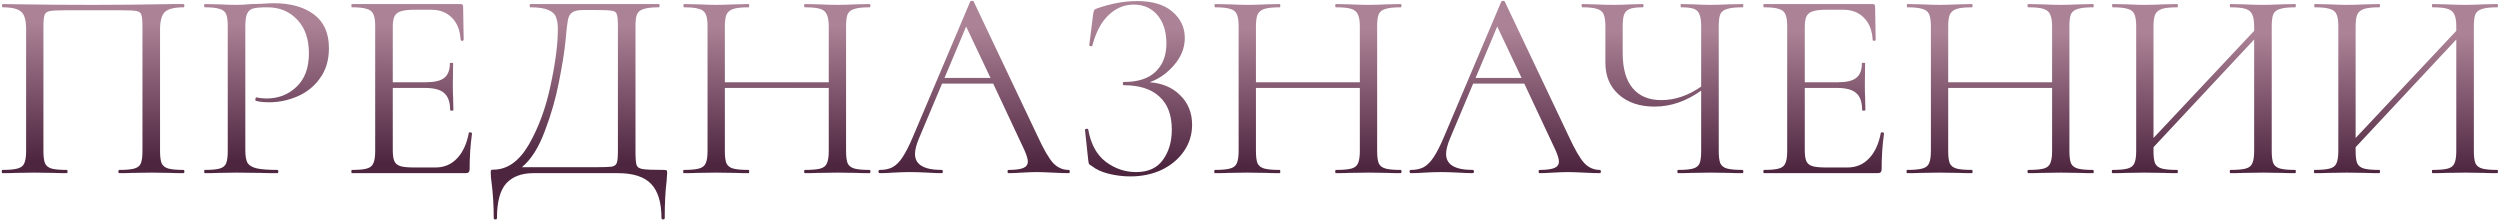 <?xml version="1.0" encoding="UTF-8"?> <svg xmlns="http://www.w3.org/2000/svg" width="924" height="82" viewBox="0 0 924 82" fill="none"> <path d="M67.852 62.8C68.052 62.8 68.152 63 68.152 63.4C68.152 63.8 68.052 64 67.852 64C65.718 64 64.052 63.967 62.852 63.9L56.052 63.8L48.952 63.9C47.752 63.967 46.118 64 44.052 64C43.852 64 43.752 63.8 43.752 63.4C43.752 63 43.852 62.8 44.052 62.8C46.585 62.8 48.452 62.633 49.652 62.3C50.852 61.967 51.652 61.333 52.052 60.4C52.452 59.4 52.652 57.9 52.652 55.9V10C52.652 7.733 52.518 6.233 52.252 5.5C52.052 4.767 51.485 4.3 50.552 4.1C49.618 3.9 47.718 3.8 44.852 3.8H24.352C21.352 3.8 19.352 3.9 18.352 4.1C17.352 4.3 16.718 4.8 16.452 5.6C16.185 6.333 16.052 7.8 16.052 10V55.9C16.052 57.9 16.252 59.4 16.652 60.4C17.118 61.333 17.918 61.967 19.052 62.3C20.252 62.633 22.152 62.8 24.752 62.8C24.885 62.8 24.952 63 24.952 63.4C24.952 63.8 24.885 64 24.752 64C22.685 64 21.052 63.967 19.852 63.9L12.652 63.8L5.852 63.9C4.652 63.967 2.985 64 0.852 64C0.718 64 0.652 63.8 0.652 63.4C0.652 63 0.718 62.8 0.852 62.8C3.385 62.8 5.252 62.633 6.452 62.3C7.718 61.967 8.552 61.333 8.952 60.4C9.418 59.4 9.652 57.9 9.652 55.9V10.8C9.652 8.733 9.418 7.133 8.952 6C8.552 4.867 7.718 4.033 6.452 3.5C5.185 2.967 3.352 2.7 0.952 2.7C0.818 2.7 0.752 2.5 0.752 2.1C0.752 1.7 0.818 1.5 0.952 1.5C3.218 1.5 5.385 1.533 7.452 1.6C16.118 1.733 25.218 1.8 34.752 1.8C43.418 1.8 53.352 1.7 64.552 1.5H67.852C68.052 1.5 68.152 1.7 68.152 2.1C68.152 2.5 68.052 2.7 67.852 2.7C64.385 2.7 62.052 3.3 60.852 4.5C59.718 5.7 59.152 7.8 59.152 10.8V55.9C59.152 57.9 59.352 59.4 59.752 60.4C60.218 61.333 61.052 61.967 62.252 62.3C63.452 62.633 65.318 62.8 67.852 62.8ZM90.673 55.5C90.673 57.633 90.939 59.2 91.473 60.2C92.073 61.133 93.173 61.8 94.773 62.2C96.439 62.6 99.039 62.8 102.573 62.8C102.773 62.8 102.873 63 102.873 63.4C102.873 63.8 102.773 64 102.573 64C99.839 64 97.706 63.967 96.173 63.9L87.473 63.8L80.773 63.9C79.506 63.967 77.806 64 75.673 64C75.539 64 75.473 63.8 75.473 63.4C75.473 63 75.539 62.8 75.673 62.8C78.206 62.8 80.039 62.633 81.173 62.3C82.373 61.967 83.173 61.333 83.573 60.4C83.973 59.4 84.173 57.9 84.173 55.9V9.6C84.173 7.6 83.973 6.133 83.573 5.2C83.173 4.267 82.373 3.633 81.173 3.3C80.039 2.9 78.206 2.7 75.673 2.7C75.539 2.7 75.473 2.5 75.473 2.1C75.473 1.7 75.539 1.5 75.673 1.5L80.673 1.6C83.473 1.733 85.706 1.8 87.373 1.8C89.039 1.8 90.906 1.7 92.973 1.5C93.773 1.5 95.039 1.467 96.773 1.4C98.506 1.267 100.006 1.2 101.273 1.2C107.406 1.2 112.306 2.567 115.973 5.3C119.706 8.033 121.573 12.2 121.573 17.8C121.573 22.2 120.473 25.9 118.273 28.9C116.139 31.9 113.373 34.133 109.973 35.6C106.573 37.067 103.073 37.8 99.473 37.8C97.539 37.8 95.939 37.633 94.673 37.3C94.473 37.3 94.373 37.133 94.373 36.8C94.373 36.6 94.406 36.4 94.473 36.2C94.606 36 94.739 35.933 94.873 36C95.939 36.267 97.139 36.4 98.473 36.4C102.873 36.4 106.573 34.967 109.573 32.1C112.639 29.233 114.173 25.1 114.173 19.7C114.173 14.433 112.739 10.3 109.873 7.3C107.006 4.233 103.339 2.7 98.873 2.7C96.473 2.7 94.739 2.833 93.673 3.1C92.606 3.367 91.839 4 91.373 5C90.906 5.933 90.673 7.533 90.673 9.8V55.5ZM173.27 49.1C173.27 48.967 173.403 48.9 173.67 48.9C173.87 48.9 174.036 48.933 174.17 49C174.37 49.067 174.47 49.167 174.47 49.3C173.87 53.5 173.57 57.9 173.57 62.5C173.57 63.033 173.436 63.433 173.17 63.7C172.97 63.9 172.57 64 171.97 64H130.07C129.936 64 129.87 63.8 129.87 63.4C129.87 63 129.936 62.8 130.07 62.8C132.603 62.8 134.436 62.633 135.57 62.3C136.77 61.967 137.57 61.333 137.97 60.4C138.436 59.4 138.67 57.9 138.67 55.9V9.6C138.67 7.6 138.436 6.133 137.97 5.2C137.57 4.267 136.77 3.633 135.57 3.3C134.436 2.9 132.603 2.7 130.07 2.7C129.936 2.7 129.87 2.5 129.87 2.1C129.87 1.7 129.936 1.5 130.07 1.5H170.27C170.87 1.5 171.17 1.8 171.17 2.4L171.37 14.7C171.37 14.9 171.203 15.033 170.87 15.1C170.536 15.1 170.336 15 170.27 14.8C170.07 11.267 169.003 8.533 167.07 6.6C165.136 4.6 162.57 3.6 159.37 3.6H153.27C150.936 3.6 149.203 3.8 148.07 4.2C147.003 4.533 146.236 5.167 145.77 6.1C145.37 6.967 145.17 8.3 145.17 10.1V30.4H157.37C160.57 30.4 162.836 29.867 164.17 28.8C165.57 27.733 166.27 25.933 166.27 23.4C166.27 23.267 166.47 23.2 166.87 23.2C167.27 23.2 167.47 23.267 167.47 23.4L167.37 31.5C167.37 33.433 167.403 34.9 167.47 35.9L167.57 40.7C167.57 40.833 167.37 40.9 166.97 40.9C166.57 40.9 166.37 40.833 166.37 40.7C166.37 37.767 165.636 35.667 164.17 34.4C162.77 33.133 160.403 32.5 157.07 32.5H145.17V55.5C145.17 57.367 145.37 58.733 145.77 59.6C146.17 60.467 146.903 61.067 147.97 61.4C149.036 61.733 150.703 61.9 152.97 61.9H160.97C164.17 61.9 166.836 60.767 168.97 58.5C171.103 56.233 172.536 53.1 173.27 49.1ZM245.38 62.8C245.98 62.8 246.314 62.867 246.38 63C246.514 63.067 246.58 63.4 246.58 64C246.58 64.333 246.514 65.3 246.38 66.9C245.914 70.633 245.68 75.2 245.68 80.6C245.68 80.933 245.48 81.1 245.08 81.1C244.68 81.1 244.48 80.933 244.48 80.6C244.48 74.867 243.214 70.667 240.68 68C238.147 65.333 234.047 64 228.38 64H197.08C192.814 64 189.514 65.233 187.18 67.7C184.847 70.233 183.68 74.533 183.68 80.6C183.68 80.933 183.48 81.1 183.08 81.1C182.68 81.1 182.48 80.933 182.48 80.6C182.48 76.067 182.214 71.667 181.68 67.4C181.48 66.133 181.38 64.967 181.38 63.9C181.38 63.367 181.414 63.033 181.48 62.9C181.614 62.767 181.914 62.7 182.38 62.7C187.514 62.7 191.88 59.6 195.48 53.4C199.08 47.133 201.747 39.867 203.48 31.6C205.28 23.333 206.18 16.367 206.18 10.7C206.18 8.833 205.947 7.367 205.48 6.3C205.08 5.167 204.147 4.3 202.68 3.7C201.214 3.033 198.98 2.7 195.98 2.7C195.847 2.7 195.78 2.5 195.78 2.1C195.78 1.7 195.847 1.5 195.98 1.5H243.58C243.714 1.5 243.78 1.7 243.78 2.1C243.78 2.5 243.714 2.7 243.58 2.7C241.047 2.7 239.18 2.9 237.98 3.3C236.78 3.633 235.947 4.267 235.48 5.2C235.08 6.133 234.88 7.6 234.88 9.6V55.9C234.88 58.5 235.014 60.2 235.28 61C235.547 61.8 236.314 62.3 237.58 62.5C238.847 62.7 241.447 62.8 245.38 62.8ZM228.38 9.8C228.38 7.533 228.247 6.033 227.98 5.3C227.78 4.567 227.214 4.133 226.28 4C225.347 3.8 223.447 3.7 220.58 3.7H215.68C213.68 3.7 212.28 4 211.48 4.6C210.68 5.133 210.147 6.1 209.88 7.5C209.614 8.9 209.314 11.533 208.98 15.4C208.58 19.333 207.78 24.3 206.58 30.3C205.447 36.233 203.714 42.267 201.38 48.4C199.114 54.533 196.28 59 192.88 61.8H220.08C223.147 61.8 225.147 61.733 226.08 61.6C227.08 61.4 227.714 60.933 227.98 60.2C228.247 59.467 228.38 57.967 228.38 55.7V9.8ZM321.407 62.8C321.607 62.8 321.707 63 321.707 63.4C321.707 63.8 321.607 64 321.407 64C319.34 64 317.707 63.967 316.507 63.9L309.607 63.8L302.307 63.9C301.107 63.967 299.507 64 297.507 64C297.307 64 297.207 63.8 297.207 63.4C297.207 63 297.307 62.8 297.507 62.8C300.107 62.8 302.007 62.633 303.207 62.3C304.407 61.967 305.207 61.333 305.607 60.4C306.074 59.4 306.307 57.9 306.307 55.9V32.5H267.907V55.9C267.907 57.9 268.107 59.4 268.507 60.4C268.974 61.333 269.807 61.967 271.007 62.3C272.207 62.633 274.107 62.8 276.707 62.8C276.84 62.8 276.907 63 276.907 63.4C276.907 63.8 276.84 64 276.707 64C274.64 64 273.007 63.967 271.807 63.9L264.607 63.8L257.707 63.9C256.507 63.967 254.84 64 252.707 64C252.574 64 252.507 63.8 252.507 63.4C252.507 63 252.574 62.8 252.707 62.8C255.24 62.8 257.107 62.633 258.307 62.3C259.574 61.967 260.407 61.333 260.807 60.4C261.274 59.4 261.507 57.9 261.507 55.9V9.6C261.507 7.6 261.274 6.133 260.807 5.2C260.407 4.267 259.607 3.633 258.407 3.3C257.207 2.9 255.34 2.7 252.807 2.7C252.674 2.7 252.607 2.5 252.607 2.1C252.607 1.7 252.674 1.5 252.807 1.5L257.907 1.6C260.707 1.733 262.94 1.8 264.607 1.8C266.54 1.8 268.974 1.733 271.907 1.6L276.707 1.5C276.84 1.5 276.907 1.7 276.907 2.1C276.907 2.5 276.84 2.7 276.707 2.7C274.174 2.7 272.274 2.9 271.007 3.3C269.807 3.7 268.974 4.4 268.507 5.4C268.107 6.333 267.907 7.8 267.907 9.8V30.4H306.307V9.8C306.307 7.8 306.074 6.333 305.607 5.4C305.207 4.4 304.407 3.7 303.207 3.3C302.007 2.9 300.107 2.7 297.507 2.7C297.307 2.7 297.207 2.5 297.207 2.1C297.207 1.7 297.307 1.5 297.507 1.5L302.307 1.6C305.24 1.733 307.674 1.8 309.607 1.8C311.407 1.8 313.707 1.733 316.507 1.6L321.407 1.5C321.607 1.5 321.707 1.7 321.707 2.1C321.707 2.5 321.607 2.7 321.407 2.7C318.874 2.7 317.007 2.9 315.807 3.3C314.607 3.633 313.774 4.267 313.307 5.2C312.907 6.133 312.707 7.6 312.707 9.6V55.9C312.707 57.9 312.907 59.4 313.307 60.4C313.774 61.333 314.607 61.967 315.807 62.3C317.007 62.633 318.874 62.8 321.407 62.8ZM394.986 62.8C395.253 62.8 395.386 63 395.386 63.4C395.386 63.8 395.253 64 394.986 64C393.719 64 391.753 63.933 389.086 63.8C386.419 63.667 384.486 63.6 383.286 63.6C381.819 63.6 379.953 63.667 377.686 63.8C375.553 63.933 373.919 64 372.786 64C372.519 64 372.386 63.8 372.386 63.4C372.386 63 372.519 62.8 372.786 62.8C375.253 62.8 377.053 62.567 378.186 62.1C379.319 61.633 379.886 60.833 379.886 59.7C379.886 58.767 379.453 57.333 378.586 55.4L367.086 30.9H348.186L339.586 51.3C338.653 53.567 338.186 55.433 338.186 56.9C338.186 60.833 341.453 62.8 347.986 62.8C348.319 62.8 348.486 63 348.486 63.4C348.486 63.8 348.319 64 347.986 64C346.786 64 345.053 63.933 342.786 63.8C340.253 63.667 338.053 63.6 336.186 63.6C334.453 63.6 332.453 63.667 330.186 63.8C328.186 63.933 326.519 64 325.186 64C324.853 64 324.686 63.8 324.686 63.4C324.686 63 324.853 62.8 325.186 62.8C327.053 62.8 328.619 62.467 329.886 61.8C331.219 61.067 332.453 59.833 333.586 58.1C334.786 56.3 336.086 53.733 337.486 50.4L358.586 0.6C358.719 0.4 358.953 0.3 359.286 0.3C359.619 0.3 359.819 0.4 359.886 0.6L383.486 50.3C385.753 55.233 387.686 58.567 389.286 60.3C390.886 61.967 392.786 62.8 394.986 62.8ZM349.086 28.8H366.086L357.086 9.8L349.086 28.8ZM424.901 30.4C429.567 30.733 433.334 32.333 436.201 35.2C439.134 38.067 440.601 41.7 440.601 46.1C440.601 49.767 439.567 53.067 437.501 56C435.501 58.867 432.767 61.133 429.301 62.8C425.834 64.4 422.001 65.2 417.801 65.2C415.067 65.2 412.367 64.867 409.701 64.2C407.101 63.533 405.067 62.6 403.601 61.4C403.001 61.067 402.634 60.8 402.501 60.6C402.367 60.333 402.267 59.833 402.201 59.1L401.001 48C401.001 47.8 401.167 47.667 401.501 47.6C401.901 47.533 402.134 47.6 402.201 47.8C403.134 53.2 405.301 57.2 408.701 59.8C412.101 62.333 415.834 63.6 419.901 63.6C424.367 63.6 427.667 62.1 429.801 59.1C432.001 56.1 433.101 52.367 433.101 47.9C433.101 42.5 431.567 38.433 428.501 35.7C425.501 32.9 421.134 31.5 415.401 31.5C415.134 31.5 415.001 31.3 415.001 30.9C415.001 30.5 415.134 30.3 415.401 30.3C420.601 30.3 424.501 29.033 427.101 26.5C429.767 23.967 431.101 20.5 431.101 16.1C431.101 11.7 430.001 8.2 427.801 5.6C425.601 3 422.667 1.7 419.001 1.7C415.534 1.7 412.434 3 409.701 5.6C407.034 8.133 405.034 11.9 403.701 16.9C403.701 17.033 403.567 17.1 403.301 17.1C403.167 17.1 403.001 17.067 402.801 17C402.667 16.867 402.601 16.767 402.601 16.7L404.001 5.4C404.134 4.6 404.267 4.067 404.401 3.8C404.534 3.533 404.901 3.3 405.501 3.1C410.634 1.3 415.567 0.4 420.301 0.4C425.967 0.4 430.301 1.7 433.301 4.3C436.367 6.9 437.901 10.133 437.901 14C437.901 17.667 436.567 21.033 433.901 24.1C431.301 27.1 428.301 29.2 424.901 30.4ZM517.696 62.8C517.896 62.8 517.996 63 517.996 63.4C517.996 63.8 517.896 64 517.696 64C515.629 64 513.996 63.967 512.796 63.9L505.896 63.8L498.596 63.9C497.396 63.967 495.796 64 493.796 64C493.596 64 493.496 63.8 493.496 63.4C493.496 63 493.596 62.8 493.796 62.8C496.396 62.8 498.296 62.633 499.496 62.3C500.696 61.967 501.496 61.333 501.896 60.4C502.363 59.4 502.596 57.9 502.596 55.9V32.5H464.196V55.9C464.196 57.9 464.396 59.4 464.796 60.4C465.263 61.333 466.096 61.967 467.296 62.3C468.496 62.633 470.396 62.8 472.996 62.8C473.129 62.8 473.196 63 473.196 63.4C473.196 63.8 473.129 64 472.996 64C470.929 64 469.296 63.967 468.096 63.9L460.896 63.8L453.996 63.9C452.796 63.967 451.129 64 448.996 64C448.863 64 448.796 63.8 448.796 63.4C448.796 63 448.863 62.8 448.996 62.8C451.529 62.8 453.396 62.633 454.596 62.3C455.863 61.967 456.696 61.333 457.096 60.4C457.563 59.4 457.796 57.9 457.796 55.9V9.6C457.796 7.6 457.563 6.133 457.096 5.2C456.696 4.267 455.896 3.633 454.696 3.3C453.496 2.9 451.629 2.7 449.096 2.7C448.963 2.7 448.896 2.5 448.896 2.1C448.896 1.7 448.963 1.5 449.096 1.5L454.196 1.6C456.996 1.733 459.229 1.8 460.896 1.8C462.829 1.8 465.263 1.733 468.196 1.6L472.996 1.5C473.129 1.5 473.196 1.7 473.196 2.1C473.196 2.5 473.129 2.7 472.996 2.7C470.463 2.7 468.563 2.9 467.296 3.3C466.096 3.7 465.263 4.4 464.796 5.4C464.396 6.333 464.196 7.8 464.196 9.8V30.4H502.596V9.8C502.596 7.8 502.363 6.333 501.896 5.4C501.496 4.4 500.696 3.7 499.496 3.3C498.296 2.9 496.396 2.7 493.796 2.7C493.596 2.7 493.496 2.5 493.496 2.1C493.496 1.7 493.596 1.5 493.796 1.5L498.596 1.6C501.529 1.733 503.963 1.8 505.896 1.8C507.696 1.8 509.996 1.733 512.796 1.6L517.696 1.5C517.896 1.5 517.996 1.7 517.996 2.1C517.996 2.5 517.896 2.7 517.696 2.7C515.163 2.7 513.296 2.9 512.096 3.3C510.896 3.633 510.063 4.267 509.596 5.2C509.196 6.133 508.996 7.6 508.996 9.6V55.9C508.996 57.9 509.196 59.4 509.596 60.4C510.063 61.333 510.896 61.967 512.096 62.3C513.296 62.633 515.163 62.8 517.696 62.8ZM591.275 62.8C591.542 62.8 591.675 63 591.675 63.4C591.675 63.8 591.542 64 591.275 64C590.008 64 588.042 63.933 585.375 63.8C582.708 63.667 580.775 63.6 579.575 63.6C578.108 63.6 576.242 63.667 573.975 63.8C571.842 63.933 570.208 64 569.075 64C568.808 64 568.675 63.8 568.675 63.4C568.675 63 568.808 62.8 569.075 62.8C571.542 62.8 573.342 62.567 574.475 62.1C575.608 61.633 576.175 60.833 576.175 59.7C576.175 58.767 575.742 57.333 574.875 55.4L563.375 30.9H544.475L535.875 51.3C534.942 53.567 534.475 55.433 534.475 56.9C534.475 60.833 537.742 62.8 544.275 62.8C544.608 62.8 544.775 63 544.775 63.4C544.775 63.8 544.608 64 544.275 64C543.075 64 541.342 63.933 539.075 63.8C536.542 63.667 534.342 63.6 532.475 63.6C530.742 63.6 528.742 63.667 526.475 63.8C524.475 63.933 522.808 64 521.475 64C521.142 64 520.975 63.8 520.975 63.4C520.975 63 521.142 62.8 521.475 62.8C523.342 62.8 524.908 62.467 526.175 61.8C527.508 61.067 528.742 59.833 529.875 58.1C531.075 56.3 532.375 53.733 533.775 50.4L554.875 0.6C555.008 0.4 555.242 0.3 555.575 0.3C555.908 0.3 556.108 0.4 556.175 0.6L579.775 50.3C582.042 55.233 583.975 58.567 585.575 60.3C587.175 61.967 589.075 62.8 591.275 62.8ZM545.375 28.8H562.375L553.375 9.8L545.375 28.8ZM644.049 62.8C644.249 62.8 644.349 63 644.349 63.4C644.349 63.8 644.249 64 644.049 64C641.983 64 640.316 63.967 639.049 63.9L632.149 63.8L625.049 63.9C623.916 63.967 622.316 64 620.249 64C620.049 64 619.949 63.8 619.949 63.4C619.949 63 620.049 62.8 620.249 62.8C622.783 62.8 624.616 62.633 625.749 62.3C626.949 61.967 627.749 61.333 628.149 60.4C628.549 59.467 628.749 57.967 628.749 55.9V33.5C623.216 37.433 617.483 39.4 611.549 39.4C606.083 39.4 601.683 37.933 598.349 35C595.016 32.067 593.349 28.133 593.349 23.2V9.6C593.349 7.6 593.116 6.133 592.649 5.2C592.249 4.267 591.449 3.633 590.249 3.3C589.116 2.9 587.316 2.7 584.849 2.7C584.649 2.7 584.549 2.5 584.549 2.1C584.549 1.7 584.649 1.5 584.849 1.5L589.049 1.6C591.716 1.733 594.116 1.8 596.249 1.8C598.249 1.8 600.583 1.733 603.249 1.6L607.149 1.5C607.349 1.5 607.449 1.7 607.449 2.1C607.449 2.5 607.349 2.7 607.149 2.7C605.016 2.7 603.416 2.9 602.349 3.3C601.349 3.7 600.649 4.4 600.249 5.4C599.916 6.333 599.749 7.8 599.749 9.8V19.7C599.749 25.367 600.983 29.667 603.449 32.6C605.916 35.533 609.449 37 614.049 37C619.049 37 623.949 35.333 628.749 32V9.8C628.749 7.8 628.549 6.333 628.149 5.4C627.816 4.4 627.149 3.7 626.149 3.3C625.149 2.9 623.549 2.7 621.349 2.7C621.216 2.7 621.149 2.5 621.149 2.1C621.149 1.7 621.216 1.5 621.349 1.5L625.749 1.6C628.416 1.733 630.549 1.8 632.149 1.8C633.949 1.8 636.249 1.733 639.049 1.6L644.049 1.5C644.249 1.5 644.349 1.7 644.349 2.1C644.349 2.5 644.249 2.7 644.049 2.7C641.516 2.7 639.616 2.9 638.349 3.3C637.149 3.633 636.316 4.267 635.849 5.2C635.449 6.133 635.249 7.6 635.249 9.6V55.9C635.249 57.9 635.449 59.4 635.849 60.4C636.316 61.333 637.149 61.967 638.349 62.3C639.616 62.633 641.516 62.8 644.049 62.8ZM695.145 49.1C695.145 48.967 695.278 48.9 695.545 48.9C695.745 48.9 695.911 48.933 696.045 49C696.245 49.067 696.345 49.167 696.345 49.3C695.745 53.5 695.445 57.9 695.445 62.5C695.445 63.033 695.311 63.433 695.045 63.7C694.845 63.9 694.445 64 693.845 64H651.945C651.811 64 651.745 63.8 651.745 63.4C651.745 63 651.811 62.8 651.945 62.8C654.478 62.8 656.311 62.633 657.445 62.3C658.645 61.967 659.445 61.333 659.845 60.4C660.311 59.4 660.545 57.9 660.545 55.9V9.6C660.545 7.6 660.311 6.133 659.845 5.2C659.445 4.267 658.645 3.633 657.445 3.3C656.311 2.9 654.478 2.7 651.945 2.7C651.811 2.7 651.745 2.5 651.745 2.1C651.745 1.7 651.811 1.5 651.945 1.5H692.145C692.745 1.5 693.045 1.8 693.045 2.4L693.245 14.7C693.245 14.9 693.078 15.033 692.745 15.1C692.411 15.1 692.211 15 692.145 14.8C691.945 11.267 690.878 8.533 688.945 6.6C687.011 4.6 684.445 3.6 681.245 3.6H675.145C672.811 3.6 671.078 3.8 669.945 4.2C668.878 4.533 668.111 5.167 667.645 6.1C667.245 6.967 667.045 8.3 667.045 10.1V30.4H679.245C682.445 30.4 684.711 29.867 686.045 28.8C687.445 27.733 688.145 25.933 688.145 23.4C688.145 23.267 688.345 23.2 688.745 23.2C689.145 23.2 689.345 23.267 689.345 23.4L689.245 31.5C689.245 33.433 689.278 34.9 689.345 35.9L689.445 40.7C689.445 40.833 689.245 40.9 688.845 40.9C688.445 40.9 688.245 40.833 688.245 40.7C688.245 37.767 687.511 35.667 686.045 34.4C684.645 33.133 682.278 32.5 678.945 32.5H667.045V55.5C667.045 57.367 667.245 58.733 667.645 59.6C668.045 60.467 668.778 61.067 669.845 61.4C670.911 61.733 672.578 61.9 674.845 61.9H682.845C686.045 61.9 688.711 60.767 690.845 58.5C692.978 56.233 694.411 53.1 695.145 49.1ZM773.555 62.8C773.755 62.8 773.855 63 773.855 63.4C773.855 63.8 773.755 64 773.555 64C771.489 64 769.855 63.967 768.655 63.9L761.755 63.8L754.455 63.9C753.255 63.967 751.655 64 749.655 64C749.455 64 749.355 63.8 749.355 63.4C749.355 63 749.455 62.8 749.655 62.8C752.255 62.8 754.155 62.633 755.355 62.3C756.555 61.967 757.355 61.333 757.755 60.4C758.222 59.4 758.455 57.9 758.455 55.9V32.5H720.055V55.9C720.055 57.9 720.255 59.4 720.655 60.4C721.122 61.333 721.955 61.967 723.155 62.3C724.355 62.633 726.255 62.8 728.855 62.8C728.989 62.8 729.055 63 729.055 63.4C729.055 63.8 728.989 64 728.855 64C726.789 64 725.155 63.967 723.955 63.9L716.755 63.8L709.855 63.9C708.655 63.967 706.989 64 704.855 64C704.722 64 704.655 63.8 704.655 63.4C704.655 63 704.722 62.8 704.855 62.8C707.389 62.8 709.255 62.633 710.455 62.3C711.722 61.967 712.555 61.333 712.955 60.4C713.422 59.4 713.655 57.9 713.655 55.9V9.6C713.655 7.6 713.422 6.133 712.955 5.2C712.555 4.267 711.755 3.633 710.555 3.3C709.355 2.9 707.489 2.7 704.955 2.7C704.822 2.7 704.755 2.5 704.755 2.1C704.755 1.7 704.822 1.5 704.955 1.5L710.055 1.6C712.855 1.733 715.089 1.8 716.755 1.8C718.689 1.8 721.122 1.733 724.055 1.6L728.855 1.5C728.989 1.5 729.055 1.7 729.055 2.1C729.055 2.5 728.989 2.7 728.855 2.7C726.322 2.7 724.422 2.9 723.155 3.3C721.955 3.7 721.122 4.4 720.655 5.4C720.255 6.333 720.055 7.8 720.055 9.8V30.4H758.455V9.8C758.455 7.8 758.222 6.333 757.755 5.4C757.355 4.4 756.555 3.7 755.355 3.3C754.155 2.9 752.255 2.7 749.655 2.7C749.455 2.7 749.355 2.5 749.355 2.1C749.355 1.7 749.455 1.5 749.655 1.5L754.455 1.6C757.389 1.733 759.822 1.8 761.755 1.8C763.555 1.8 765.855 1.733 768.655 1.6L773.555 1.5C773.755 1.5 773.855 1.7 773.855 2.1C773.855 2.5 773.755 2.7 773.555 2.7C771.022 2.7 769.155 2.9 767.955 3.3C766.755 3.633 765.922 4.267 765.455 5.2C765.055 6.133 764.855 7.6 764.855 9.6V55.9C764.855 57.9 765.055 59.4 765.455 60.4C765.922 61.333 766.755 61.967 767.955 62.3C769.155 62.633 771.022 62.8 773.555 62.8ZM848.334 62.8C848.468 62.8 848.534 63 848.534 63.4C848.534 63.8 848.468 64 848.334 64C846.201 64 844.534 63.967 843.334 63.9L836.434 63.8L829.134 63.9C827.934 63.967 826.334 64 824.334 64C824.201 64 824.134 63.8 824.134 63.4C824.134 63 824.201 62.8 824.334 62.8C826.934 62.8 828.834 62.633 830.034 62.3C831.234 61.967 832.034 61.333 832.434 60.4C832.901 59.4 833.134 57.9 833.134 55.9V14.6L795.934 54.4V55.9C795.934 57.9 796.134 59.4 796.534 60.4C797.001 61.333 797.834 61.967 799.034 62.3C800.234 62.633 802.134 62.8 804.734 62.8C804.868 62.8 804.934 63 804.934 63.4C804.934 63.8 804.868 64 804.734 64C802.668 64 801.034 63.967 799.834 63.9L792.634 63.8L785.734 63.9C784.534 63.967 782.868 64 780.734 64C780.601 64 780.534 63.8 780.534 63.4C780.534 63 780.601 62.8 780.734 62.8C783.268 62.8 785.134 62.633 786.334 62.3C787.601 61.967 788.434 61.333 788.834 60.4C789.301 59.4 789.534 57.9 789.534 55.9V9.6C789.534 7.6 789.301 6.133 788.834 5.2C788.434 4.267 787.634 3.633 786.434 3.3C785.234 2.9 783.368 2.7 780.834 2.7C780.701 2.7 780.634 2.5 780.634 2.1C780.634 1.7 780.701 1.5 780.834 1.5L785.934 1.6C788.734 1.733 790.968 1.8 792.634 1.8C794.568 1.8 797.001 1.733 799.934 1.6L804.734 1.5C804.868 1.5 804.934 1.7 804.934 2.1C804.934 2.5 804.868 2.7 804.734 2.7C802.201 2.7 800.301 2.9 799.034 3.3C797.834 3.7 797.001 4.4 796.534 5.4C796.134 6.333 795.934 7.8 795.934 9.8V51L833.134 11.4V9.8C833.134 7.8 832.901 6.333 832.434 5.4C832.034 4.4 831.234 3.7 830.034 3.3C828.834 2.9 826.934 2.7 824.334 2.7C824.201 2.7 824.134 2.5 824.134 2.1C824.134 1.7 824.201 1.5 824.334 1.5L829.134 1.6C832.068 1.733 834.501 1.8 836.434 1.8C838.101 1.8 840.401 1.733 843.334 1.6L848.334 1.5C848.468 1.5 848.534 1.7 848.534 2.1C848.534 2.5 848.468 2.7 848.334 2.7C845.801 2.7 843.934 2.9 842.734 3.3C841.534 3.633 840.701 4.267 840.234 5.2C839.834 6.133 839.634 7.6 839.634 9.6V55.9C839.634 57.9 839.834 59.4 840.234 60.4C840.701 61.333 841.534 61.967 842.734 62.3C843.934 62.633 845.801 62.8 848.334 62.8ZM923.041 62.8C923.175 62.8 923.241 63 923.241 63.4C923.241 63.8 923.175 64 923.041 64C920.908 64 919.241 63.967 918.041 63.9L911.141 63.8L903.841 63.9C902.641 63.967 901.041 64 899.041 64C898.908 64 898.841 63.8 898.841 63.4C898.841 63 898.908 62.8 899.041 62.8C901.641 62.8 903.541 62.633 904.741 62.3C905.941 61.967 906.741 61.333 907.141 60.4C907.608 59.4 907.841 57.9 907.841 55.9V14.6L870.641 54.4V55.9C870.641 57.9 870.841 59.4 871.241 60.4C871.708 61.333 872.541 61.967 873.741 62.3C874.941 62.633 876.841 62.8 879.441 62.8C879.575 62.8 879.641 63 879.641 63.4C879.641 63.8 879.575 64 879.441 64C877.375 64 875.741 63.967 874.541 63.9L867.341 63.8L860.441 63.9C859.241 63.967 857.575 64 855.441 64C855.308 64 855.241 63.8 855.241 63.4C855.241 63 855.308 62.8 855.441 62.8C857.975 62.8 859.841 62.633 861.041 62.3C862.308 61.967 863.141 61.333 863.541 60.4C864.008 59.4 864.241 57.9 864.241 55.9V9.6C864.241 7.6 864.008 6.133 863.541 5.2C863.141 4.267 862.341 3.633 861.141 3.3C859.941 2.9 858.075 2.7 855.541 2.7C855.408 2.7 855.341 2.5 855.341 2.1C855.341 1.7 855.408 1.5 855.541 1.5L860.641 1.6C863.441 1.733 865.675 1.8 867.341 1.8C869.275 1.8 871.708 1.733 874.641 1.6L879.441 1.5C879.575 1.5 879.641 1.7 879.641 2.1C879.641 2.5 879.575 2.7 879.441 2.7C876.908 2.7 875.008 2.9 873.741 3.3C872.541 3.7 871.708 4.4 871.241 5.4C870.841 6.333 870.641 7.8 870.641 9.8V51L907.841 11.4V9.8C907.841 7.8 907.608 6.333 907.141 5.4C906.741 4.4 905.941 3.7 904.741 3.3C903.541 2.9 901.641 2.7 899.041 2.7C898.908 2.7 898.841 2.5 898.841 2.1C898.841 1.7 898.908 1.5 899.041 1.5L903.841 1.6C906.775 1.733 909.208 1.8 911.141 1.8C912.808 1.8 915.108 1.733 918.041 1.6L923.041 1.5C923.175 1.5 923.241 1.7 923.241 2.1C923.241 2.5 923.175 2.7 923.041 2.7C920.508 2.7 918.641 2.9 917.441 3.3C916.241 3.633 915.408 4.267 914.941 5.2C914.541 6.133 914.341 7.6 914.341 9.6V55.9C914.341 57.9 914.541 59.4 914.941 60.4C915.408 61.333 916.241 61.967 917.441 62.3C918.641 62.633 920.508 62.8 923.041 62.8Z" fill="url(#paint0_linear_181_86)"></path> <defs> <linearGradient id="paint0_linear_181_86" x1="462.588" y1="10.5" x2="462.163" y2="93.001" gradientUnits="userSpaceOnUse"> <stop stop-color="#AC8296"></stop> <stop offset="0.622" stop-color="#4D253F"></stop> </linearGradient> </defs> </svg> 